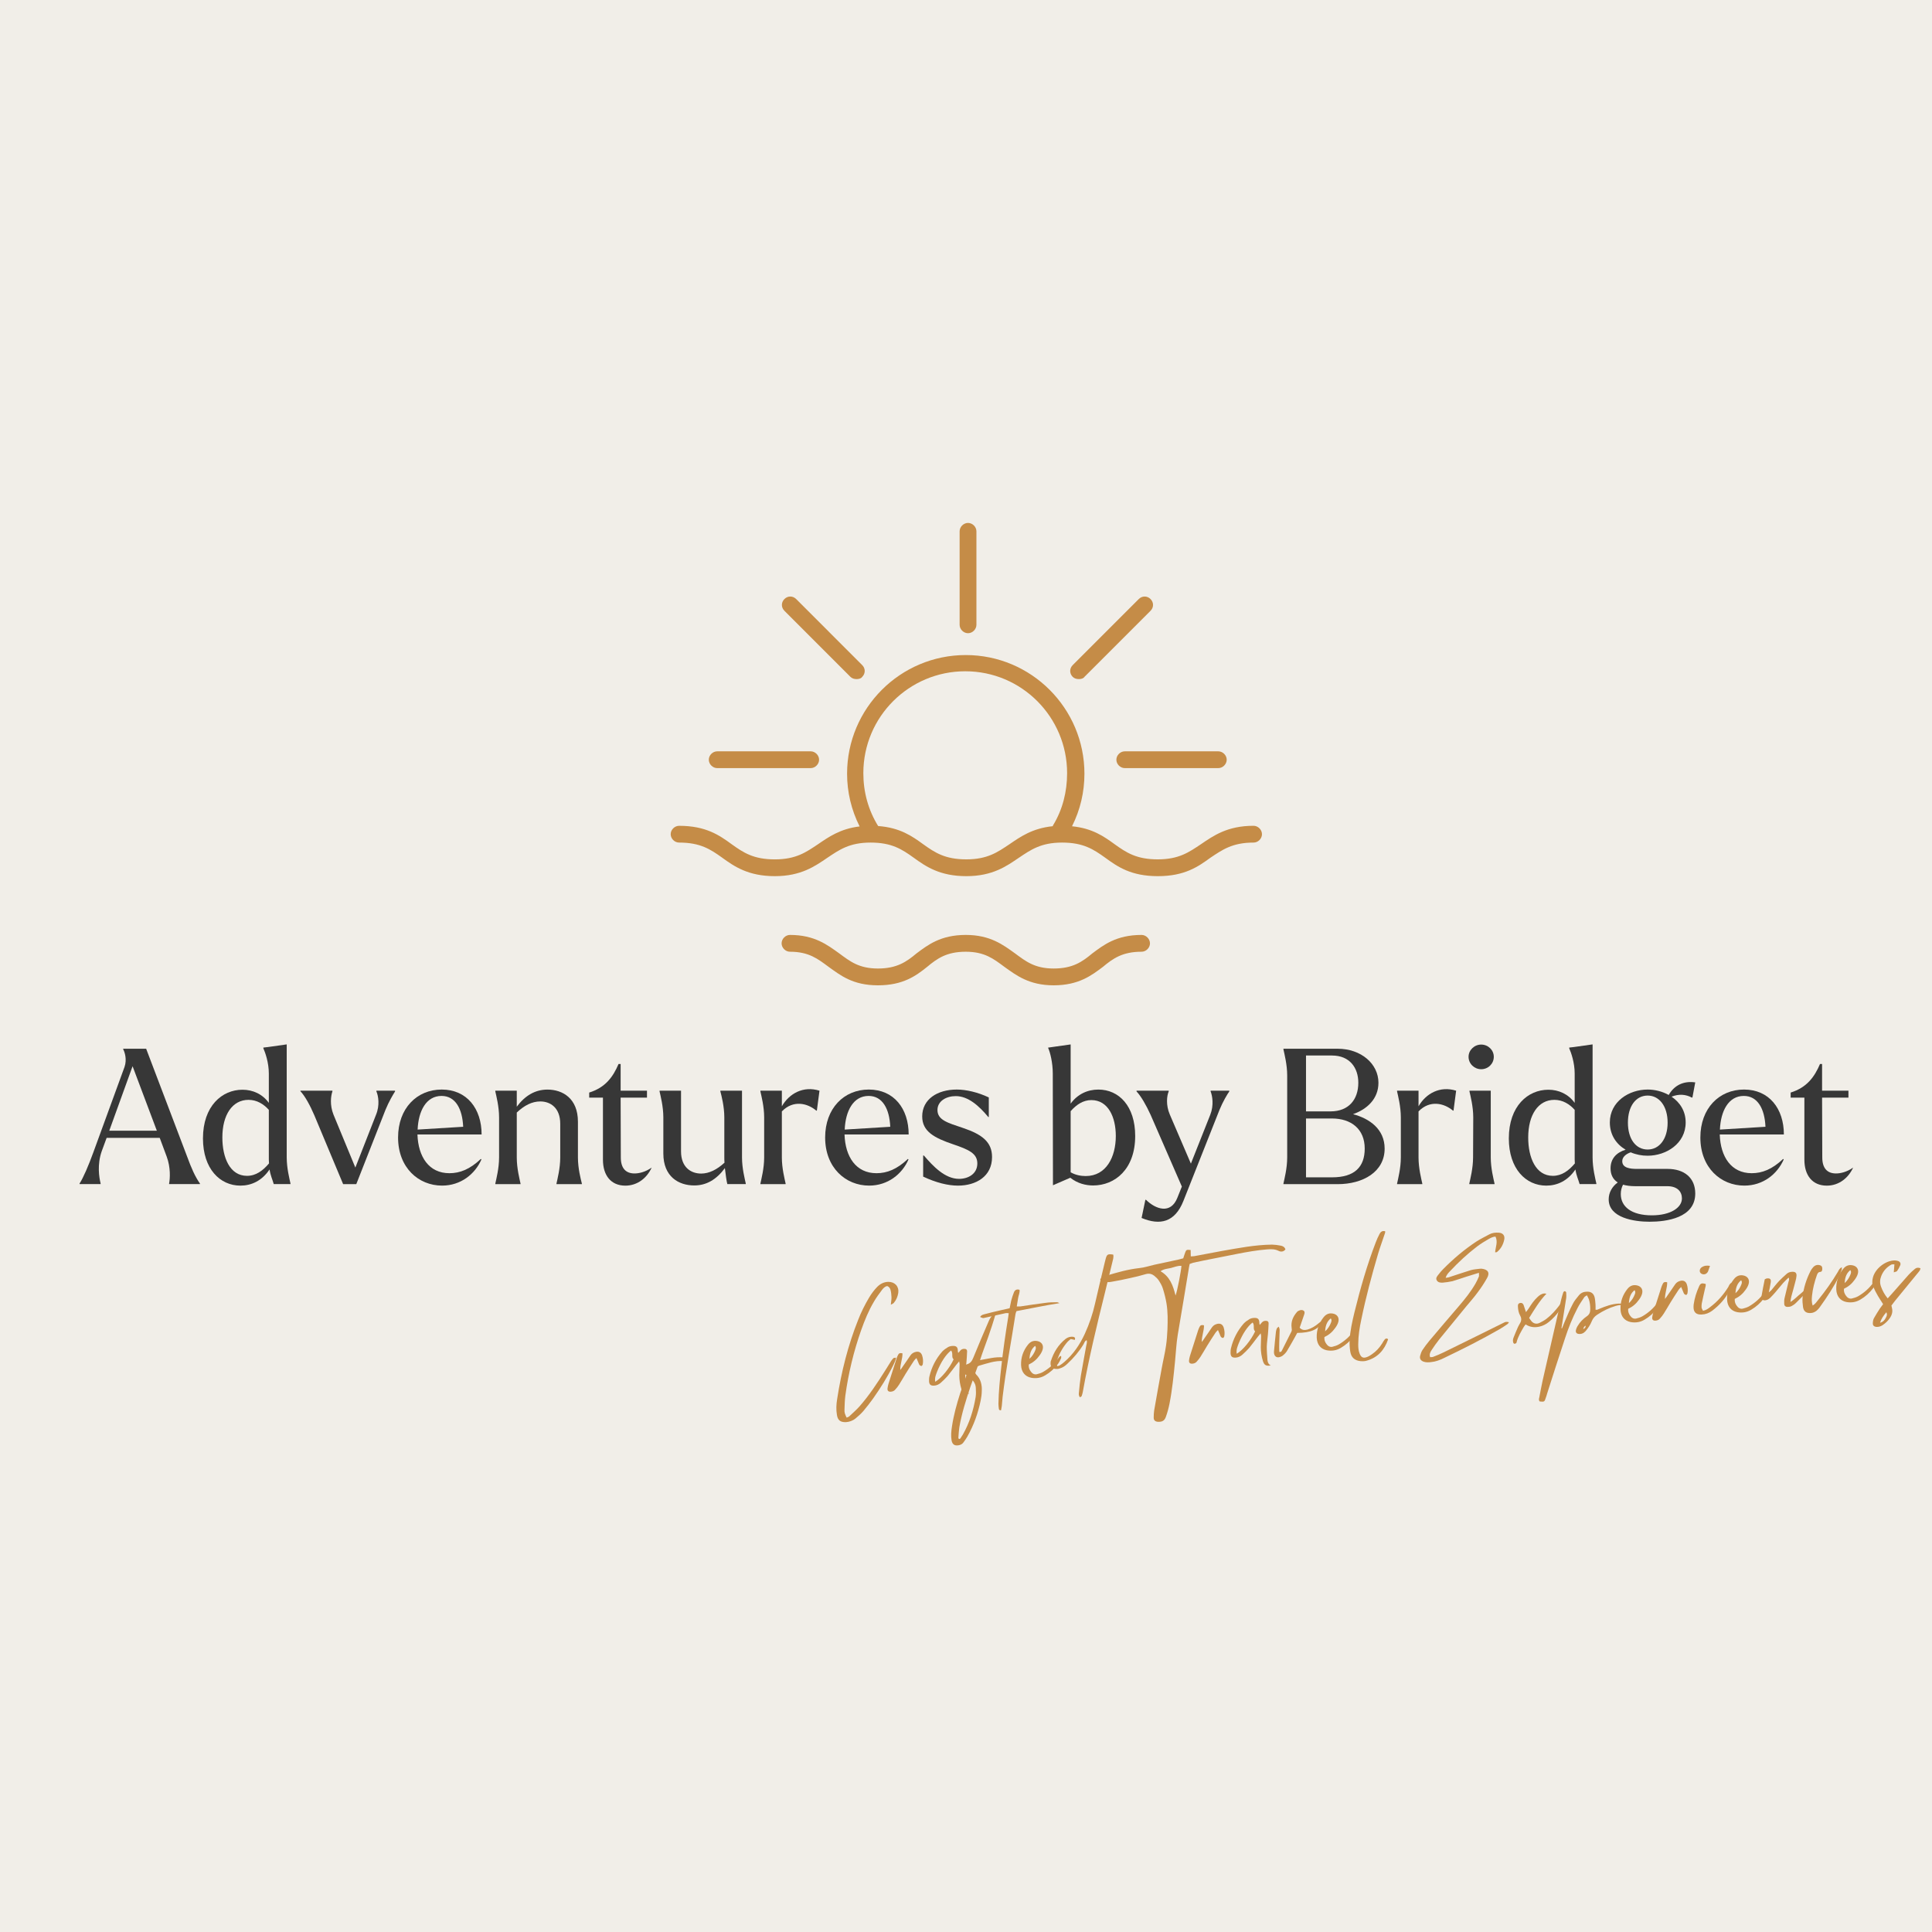 <svg xmlns="http://www.w3.org/2000/svg" xmlns:xlink="http://www.w3.org/1999/xlink" width="500" zoomAndPan="magnify" viewBox="0 0 375 375" height="500" preserveAspectRatio="xMidYMid meet" version="1.0"><defs><g/><clipPath id="55d35fbb36"><path d="M 15.441 203 L 39 203 L 39 230 L 15.441 230 Z M 15.441 203 " clip-rule="nonzero"/></clipPath><clipPath id="d579937422"><path d="M 220 211 L 239 211 L 239 237.195 L 220 237.195 Z M 220 211 " clip-rule="nonzero"/></clipPath><clipPath id="037766af99"><path d="M 312 210 L 330 210 L 330 237.195 L 312 237.195 Z M 312 210 " clip-rule="nonzero"/></clipPath><clipPath id="c5f989151e"><path d="M 347 206 L 359.691 206 L 359.691 231 L 347 231 Z M 347 206 " clip-rule="nonzero"/></clipPath><clipPath id="1203598dd1"><path d="M 186 101.445 L 190 101.445 L 190 123 L 186 123 Z M 186 101.445 " clip-rule="nonzero"/></clipPath></defs><rect x="-37.5" width="450" fill="#ffffff" y="-37.5" height="450" fill-opacity="1"/><rect x="-37.5" width="450" fill="#f1eee8" y="-37.5" height="450" fill-opacity="1"/><g clip-path="url(#55d35fbb36)"><path fill="#373737" d="M 18.105 223.703 L 24.168 207.098 C 24.68 205.637 24.203 204.176 23.91 203.664 L 23.91 203.559 L 28.367 203.559 L 36.328 224.508 C 37.129 226.699 37.859 228.379 38.812 229.727 L 38.812 229.832 L 32.824 229.832 L 32.824 229.727 C 33.008 228.742 33.148 226.621 32.348 224.473 L 31 220.855 L 20.699 220.855 L 19.746 223.445 C 18.832 226.035 19.238 228.559 19.527 229.688 L 19.527 229.832 L 15.441 229.832 L 15.441 229.727 C 16.172 228.598 17.191 226.223 18.105 223.703 Z M 30.445 219.473 L 25.734 206.953 L 21.207 219.473 Z M 30.445 219.473 " fill-opacity="1" fill-rule="nonzero"/></g><path fill="#373737" d="M 52.32 226.988 C 50.824 229.215 48.781 230.129 46.66 230.129 C 42.715 230.129 39.395 226.883 39.395 220.969 C 39.395 214.656 43.117 211.516 47.062 211.516 C 49.07 211.516 50.938 212.352 52.18 214.066 L 52.18 208.375 C 52.18 206.254 51.484 204.289 51.121 203.48 L 51.121 203.332 L 52.035 203.227 L 55.652 202.715 L 55.652 224.648 C 55.652 226.77 56.199 228.848 56.383 229.723 L 56.383 229.828 L 53.133 229.828 C 52.871 228.887 52.504 228.195 52.32 226.988 Z M 47.941 228.23 C 49.66 228.23 51.008 227.246 52.215 225.82 C 52.215 225.602 52.18 225.344 52.18 225.09 L 52.18 215.418 C 51.191 214.324 49.879 213.48 48.234 213.48 C 45.09 213.48 43.16 216.402 43.16 220.781 C 43.16 224.691 44.617 228.23 47.941 228.23 Z M 47.941 228.23 " fill-opacity="1" fill-rule="nonzero"/><path fill="#373737" d="M 58.309 211.805 L 58.309 211.699 L 64.52 211.699 L 64.52 211.848 C 64.227 212.684 63.973 214.477 64.738 216.371 L 68.973 226.625 L 72.988 216.371 C 73.758 214.512 73.43 212.684 73.062 211.848 L 73.062 211.699 L 76.68 211.699 L 76.68 211.848 C 76.352 212.355 75.473 213.816 74.82 215.422 L 69.156 229.84 L 66.602 229.84 L 61.012 216.477 C 60.176 214.508 59.152 212.684 58.309 211.805 Z M 58.309 211.805 " fill-opacity="1" fill-rule="nonzero"/><path fill="#373737" d="M 77.266 220.785 C 77.266 215.125 80.918 211.48 85.738 211.48 C 90.633 211.48 93.48 215.203 93.48 220.203 L 81.027 220.203 C 81.176 224.543 83.254 227.719 87.234 227.719 C 89.277 227.719 91.215 226.953 93.336 224.945 L 93.441 225.055 C 92.203 227.898 89.426 230.125 85.809 230.125 C 81.246 230.129 77.266 226.66 77.266 220.785 Z M 81.062 219.25 L 89.902 218.707 C 89.754 215.238 88.406 212.719 85.703 212.719 C 82.703 212.719 81.207 215.676 81.062 219.25 Z M 81.062 219.25 " fill-opacity="1" fill-rule="nonzero"/><path fill="#373737" d="M 101.035 229.84 L 96.141 229.84 L 96.141 229.73 C 96.324 228.852 96.871 226.773 96.871 224.66 L 96.871 216.887 C 96.871 214.766 96.324 212.688 96.141 211.852 L 96.141 211.703 L 100.305 211.703 L 100.305 214.809 C 101.91 212.652 103.883 211.488 106.258 211.488 C 109.215 211.488 112.176 213.203 112.176 217.727 L 112.176 224.664 C 112.176 226.781 112.723 228.863 112.941 229.734 L 112.941 229.844 L 108.012 229.844 L 108.012 229.734 C 108.195 228.855 108.742 226.777 108.742 224.664 L 108.742 218.133 C 108.742 215.066 106.883 213.789 104.867 213.789 C 103.266 213.789 101.766 214.555 100.305 215.945 L 100.305 224.668 C 100.305 226.789 100.852 228.867 101.035 229.738 Z M 101.035 229.84 " fill-opacity="1" fill-rule="nonzero"/><path fill="#373737" d="M 117.031 225.094 L 117.031 213.051 L 114.363 213.051 L 114.363 212.066 C 117.539 211.078 119 209 120.059 206.52 L 120.465 206.52 L 120.465 211.703 L 125.578 211.703 L 125.578 213.051 L 120.465 213.051 L 120.5 224.66 C 120.5 226.738 121.449 227.766 123.164 227.766 C 124.004 227.766 125.246 227.508 126.488 226.629 C 125.574 228.637 123.75 230.133 121.371 230.133 C 118.566 230.129 117.031 228.121 117.031 225.094 Z M 117.031 225.094 " fill-opacity="1" fill-rule="nonzero"/><path fill="#373737" d="M 128.754 223.891 L 128.754 216.883 C 128.754 214.762 128.207 212.684 128.023 211.848 L 128.023 211.699 L 132.188 211.699 L 132.188 223.484 C 132.188 226.516 134.051 227.789 136.098 227.789 C 137.629 227.789 139.164 227.023 140.625 225.676 C 140.59 225.273 140.59 224.875 140.59 224.582 L 140.59 216.883 C 140.59 214.762 140.043 212.684 139.824 211.848 L 139.824 211.699 L 144.023 211.699 L 144.023 224.656 C 144.023 226.773 144.57 228.852 144.754 229.727 L 144.754 229.832 L 141.176 229.832 C 141.027 229.324 140.848 227.977 140.699 226.734 C 139.02 228.996 137.082 230.094 134.75 230.094 C 131.75 230.094 128.754 228.414 128.754 223.891 Z M 128.754 223.891 " fill-opacity="1" fill-rule="nonzero"/><path fill="#373737" d="M 152.488 229.84 L 147.594 229.84 L 147.594 229.73 C 147.777 228.852 148.324 226.773 148.324 224.66 L 148.324 216.887 C 148.324 214.766 147.777 212.688 147.594 211.852 L 147.594 211.703 L 151.758 211.703 L 151.758 214.73 C 153.184 212.25 155.922 210.719 159.062 211.703 L 158.551 215.574 L 158.441 215.574 C 156.727 214.113 153.953 213.453 151.758 215.723 L 151.758 224.664 C 151.758 226.781 152.305 228.863 152.488 229.734 Z M 152.488 229.84 " fill-opacity="1" fill-rule="nonzero"/><path fill="#373737" d="M 160.16 220.785 C 160.16 215.125 163.812 211.48 168.633 211.48 C 173.527 211.48 176.371 215.203 176.371 220.203 L 163.922 220.203 C 164.066 224.543 166.148 227.719 170.129 227.719 C 172.172 227.719 174.109 226.953 176.23 224.945 L 176.336 225.055 C 175.094 227.898 172.32 230.125 168.703 230.125 C 164.141 230.129 160.16 226.66 160.16 220.785 Z M 163.957 219.25 L 172.797 218.707 C 172.648 215.238 171.297 212.719 168.594 212.719 C 165.602 212.719 164.105 215.676 163.957 219.25 Z M 163.957 219.25 " fill-opacity="1" fill-rule="nonzero"/><path fill="#373737" d="M 179.184 228.379 L 179.184 224.293 L 179.332 224.293 C 181.117 226.371 183.418 228.816 186.156 228.816 C 187.91 228.816 189.699 227.867 189.699 225.824 C 189.699 223.852 187.98 223.121 184.988 222.102 C 181.336 220.859 179 219.617 179 216.699 C 179 213.379 181.922 211.48 185.719 211.48 C 187.543 211.48 189.848 212.023 191.926 213.012 L 191.926 216.805 L 191.82 216.805 C 189.996 214.613 187.91 212.754 185.504 212.754 C 183.68 212.754 181.961 213.707 181.961 215.457 C 181.961 217.391 183.934 217.938 186.891 218.926 C 190.688 220.203 192.555 221.699 192.555 224.582 C 192.555 228.344 189.449 230.129 185.941 230.129 C 184.043 230.129 181.742 229.582 179.184 228.379 Z M 179.184 228.379 " fill-opacity="1" fill-rule="nonzero"/><path fill="#373737" d="M 207.742 228.598 L 204.379 230.059 L 204.344 208.379 C 204.344 206.258 203.832 204.254 203.465 203.449 L 203.43 203.344 L 204.195 203.234 L 207.812 202.723 L 207.812 214.219 C 209.125 212.398 211.062 211.484 213.184 211.484 C 217.199 211.484 220.34 214.695 220.34 220.496 C 220.34 226.922 216.434 230.098 212.16 230.098 C 210.77 230.094 209.164 229.727 207.742 228.598 Z M 207.812 215.676 L 207.812 227.539 C 208.762 228.086 209.82 228.27 210.734 228.27 C 214.715 228.27 216.578 224.582 216.578 220.496 C 216.578 216.809 215.082 213.527 211.832 213.527 C 210.258 213.523 208.945 214.398 207.812 215.676 Z M 207.812 215.676 " fill-opacity="1" fill-rule="nonzero"/><g clip-path="url(#d579937422)"><path fill="#373737" d="M 222.312 232.902 L 222.422 232.867 C 224.355 234.766 227.238 235.711 228.52 232.504 L 229.398 230.312 L 223.34 216.406 C 222.461 214.473 221.438 212.719 220.602 211.848 L 220.602 211.699 L 226.844 211.699 L 226.844 211.848 C 226.48 212.684 226.262 214.477 227.062 216.336 L 231.152 225.859 L 234.914 216.371 C 235.645 214.512 235.316 212.684 234.984 211.848 L 234.984 211.699 L 238.602 211.699 L 238.602 211.848 C 238.238 212.355 237.359 213.816 236.703 215.422 L 229.691 233.121 C 228.047 237.25 225.164 237.902 221.582 236.406 Z M 222.312 232.902 " fill-opacity="1" fill-rule="nonzero"/></g><path fill="#373737" d="M 249.113 203.559 L 259.629 203.559 C 264.23 203.559 267.555 206.516 267.555 210.164 C 267.555 213.305 265.324 215.312 262.621 216.262 C 265.801 217.102 268.758 219.148 268.758 222.945 C 268.758 227.434 264.594 229.844 259.629 229.844 L 249.113 229.844 L 249.113 229.734 C 249.297 228.855 249.844 226.777 249.844 224.664 L 249.844 208.75 C 249.844 206.633 249.297 204.551 249.113 203.68 Z M 263.648 210.164 C 263.648 207.281 262.004 204.875 258.535 204.875 L 253.496 204.875 L 253.496 215.719 L 258.281 215.719 C 261.785 215.711 263.648 213.414 263.648 210.164 Z M 264.891 222.938 C 264.891 219.145 262.262 217.098 258.535 217.098 L 253.496 217.098 L 253.496 228.52 L 258.535 228.52 C 262.953 228.527 264.891 226.477 264.891 222.938 Z M 264.891 222.938 " fill-opacity="1" fill-rule="nonzero"/><path fill="#373737" d="M 276.066 229.84 L 271.172 229.84 L 271.172 229.73 C 271.355 228.852 271.902 226.773 271.902 224.66 L 271.902 216.887 C 271.902 214.766 271.355 212.688 271.172 211.852 L 271.172 211.703 L 275.336 211.703 L 275.336 214.73 C 276.762 212.25 279.5 210.719 282.637 211.703 L 282.125 215.574 L 282.02 215.574 C 280.301 214.113 277.527 213.453 275.336 215.723 L 275.336 224.664 C 275.336 226.781 275.883 228.863 276.066 229.734 Z M 276.066 229.84 " fill-opacity="1" fill-rule="nonzero"/><path fill="#373737" d="M 285.047 205.125 C 285.047 203.812 286.184 202.75 287.496 202.75 C 288.844 202.75 289.945 203.809 289.945 205.125 C 289.945 206.473 288.852 207.535 287.496 207.535 C 286.18 207.535 285.047 206.48 285.047 205.125 Z M 290.086 229.84 L 285.191 229.84 L 285.191 229.73 C 285.375 228.852 285.922 226.773 285.922 224.66 L 285.957 216.887 C 285.957 214.766 285.41 212.688 285.227 211.852 L 285.227 211.703 L 289.355 211.703 L 289.355 224.66 C 289.355 226.777 289.902 228.855 290.086 229.73 Z M 290.086 229.84 " fill-opacity="1" fill-rule="nonzero"/><path fill="#373737" d="M 305.789 226.988 C 304.293 229.215 302.246 230.129 300.129 230.129 C 296.184 230.129 292.863 226.883 292.863 220.969 C 292.863 214.656 296.586 211.516 300.531 211.516 C 302.539 211.516 304.402 212.352 305.645 214.066 L 305.645 208.375 C 305.645 206.254 304.949 204.289 304.586 203.48 L 304.586 203.332 L 305.5 203.227 L 309.121 202.715 L 309.121 224.648 C 309.121 226.77 309.664 228.848 309.852 229.723 L 309.852 229.828 L 306.602 229.828 C 306.336 228.887 305.973 228.195 305.789 226.988 Z M 301.41 228.23 C 303.125 228.23 304.477 227.246 305.68 225.82 C 305.68 225.602 305.645 225.344 305.645 225.09 L 305.645 215.418 C 304.66 214.324 303.348 213.48 301.699 213.48 C 298.559 213.48 296.625 216.402 296.625 220.781 C 296.621 224.691 298.082 228.23 301.41 228.23 Z M 301.41 228.23 " fill-opacity="1" fill-rule="nonzero"/><g clip-path="url(#037766af99)"><path fill="#373737" d="M 316.523 223.668 C 315.609 223.961 314.879 224.582 314.879 225.387 C 314.879 226.699 316.375 226.883 317.727 226.883 L 323.68 226.883 C 326.891 226.883 329.047 228.598 329.047 231.66 C 329.047 236.406 323.465 237.137 320.172 237.137 C 317.215 237.137 312.246 236.406 312.246 232.797 C 312.246 231.484 312.906 230.312 314 229.512 C 312.98 228.852 312.609 227.867 312.609 226.773 C 312.609 224.84 313.816 223.672 315.535 223.16 C 313.746 222.102 312.469 220.312 312.469 217.867 C 312.469 213.816 316.191 211.48 319.809 211.48 C 321.199 211.48 322.656 211.84 323.898 212.535 C 324.957 210.676 326.742 209.762 329.047 210.09 L 328.5 213.012 L 328.395 213.047 C 327.258 212.426 325.91 212.281 324.449 212.863 C 326.055 213.957 327.188 215.637 327.188 217.863 C 327.188 221.988 323.391 224.324 319.809 224.324 C 318.68 224.328 317.547 224.109 316.523 223.668 Z M 320.617 235.895 C 324.27 235.895 326.461 234.398 326.461 232.613 C 326.461 231.336 325.625 230.238 323.617 230.238 L 317.406 230.238 C 316.457 230.238 315.656 230.129 315.031 229.945 C 314.738 230.492 314.594 231.117 314.594 231.77 C 314.594 234.219 316.672 235.895 320.617 235.895 Z M 323.684 217.902 C 323.684 214.727 322.078 212.648 319.809 212.648 C 317.512 212.648 315.977 214.727 315.977 217.902 C 315.977 221.078 317.512 223.121 319.809 223.121 C 322.078 223.121 323.684 221.078 323.684 217.902 Z M 323.684 217.902 " fill-opacity="1" fill-rule="nonzero"/></g><path fill="#373737" d="M 330.039 220.785 C 330.039 215.125 333.691 211.48 338.512 211.48 C 343.406 211.48 346.25 215.203 346.25 220.203 L 333.801 220.203 C 333.949 224.543 336.027 227.719 340.008 227.719 C 342.051 227.719 343.988 226.953 346.109 224.945 L 346.215 225.055 C 344.973 227.898 342.199 230.125 338.582 230.125 C 334.02 230.129 330.039 226.66 330.039 220.785 Z M 333.836 219.25 L 342.676 218.707 C 342.527 215.238 341.176 212.719 338.473 212.719 C 335.48 212.719 333.98 215.676 333.836 219.25 Z M 333.836 219.25 " fill-opacity="1" fill-rule="nonzero"/><g clip-path="url(#c5f989151e)"><path fill="#373737" d="M 350.23 225.094 L 350.23 213.051 L 347.566 213.051 L 347.566 212.066 C 350.742 211.078 352.203 209 353.262 206.52 L 353.664 206.52 L 353.664 211.703 L 358.781 211.703 L 358.781 213.051 L 353.664 213.051 L 353.703 224.66 C 353.703 226.738 354.652 227.766 356.367 227.766 C 357.207 227.766 358.449 227.508 359.691 226.629 C 358.777 228.637 356.949 230.133 354.574 230.133 C 351.766 230.129 350.23 228.121 350.23 225.094 Z M 350.23 225.094 " fill-opacity="1" fill-rule="nonzero"/></g><path fill="#c58c47" d="M 243.309 160.285 C 238.203 160.285 235.488 162.242 233.094 163.867 C 230.812 165.387 228.855 166.801 224.723 166.801 C 220.598 166.801 218.637 165.5 216.355 163.867 C 214.281 162.359 212.039 160.773 208.078 160.379 C 209.68 157.195 210.488 153.73 210.488 150.18 C 210.488 137.469 200.164 127.145 187.453 127.145 C 174.742 127.145 164.418 137.465 164.418 150.18 C 164.418 153.734 165.246 157.215 166.852 160.41 C 163.074 160.859 160.801 162.484 158.766 163.871 C 156.484 165.391 154.531 166.805 150.398 166.805 C 146.27 166.805 144.309 165.504 142.027 163.871 C 139.641 162.133 137.031 160.289 131.812 160.289 C 130.941 160.289 130.18 161.051 130.18 161.914 C 130.18 162.785 130.941 163.543 131.812 163.543 C 135.941 163.543 137.898 164.848 140.18 166.48 C 142.57 168.219 145.285 170.062 150.398 170.062 C 155.504 170.062 158.219 168.105 160.613 166.48 C 162.895 164.961 164.848 163.543 168.98 163.543 C 173.109 163.543 175.066 164.848 177.348 166.48 C 179.738 168.219 182.453 170.062 187.566 170.062 C 192.676 170.062 195.387 168.105 197.781 166.48 C 200.062 164.961 202.016 163.543 206.148 163.543 C 210.277 163.543 212.234 164.848 214.52 166.48 C 216.906 168.219 219.516 170.062 224.734 170.062 C 229.949 170.062 232.555 168.219 234.949 166.48 C 237.23 164.961 239.184 163.543 243.316 163.543 C 244.188 163.543 244.949 162.785 244.949 161.914 C 244.941 161.039 244.18 160.285 243.309 160.285 Z M 195.934 163.867 C 193.652 165.387 191.699 166.801 187.566 166.801 C 183.438 166.801 181.477 165.5 179.195 163.867 C 177.039 162.301 174.703 160.645 170.445 160.332 C 168.527 157.223 167.574 153.738 167.574 150.07 C 167.574 139.094 176.484 130.293 187.352 130.293 C 198.324 130.293 207.125 139.203 207.125 150.07 C 207.125 153.652 206.258 157.133 204.41 160.172 C 204.379 160.238 204.352 160.301 204.324 160.367 C 200.359 160.773 198.023 162.441 195.934 163.867 Z M 195.934 163.867 " fill-opacity="1" fill-rule="nonzero"/><path fill="#c58c47" d="M 221.578 181.469 C 216.688 181.469 214.191 183.43 212.016 185.055 C 210.062 186.684 208.215 187.988 204.516 187.988 C 200.824 187.988 199.086 186.578 197.02 185.055 C 194.738 183.422 192.234 181.469 187.457 181.469 C 182.566 181.469 180.07 183.43 177.895 185.055 C 175.941 186.684 174.094 187.988 170.398 187.988 C 166.703 187.988 164.965 186.578 162.898 185.055 C 160.617 183.422 158.117 181.469 153.336 181.469 C 152.469 181.469 151.707 182.23 151.707 183.102 C 151.707 183.969 152.469 184.73 153.336 184.73 C 157.031 184.73 158.77 186.145 160.836 187.668 C 163.117 189.297 165.508 191.25 170.398 191.25 C 175.289 191.25 177.785 189.406 179.957 187.668 C 181.914 186.035 183.758 184.73 187.457 184.73 C 191.152 184.73 192.891 186.145 194.957 187.668 C 197.238 189.297 199.738 191.25 204.516 191.25 C 209.406 191.25 211.906 189.293 214.078 187.668 C 216.031 186.035 217.879 184.73 221.578 184.73 C 222.445 184.73 223.211 183.969 223.211 183.102 C 223.203 182.23 222.445 181.469 221.578 181.469 Z M 221.578 181.469 " fill-opacity="1" fill-rule="nonzero"/><path fill="#c58c47" d="M 216.688 147.461 C 216.688 148.328 217.449 149.09 218.32 149.09 L 236.469 149.09 C 237.336 149.09 238.102 148.328 238.102 147.461 C 238.102 146.59 237.336 145.832 236.469 145.832 L 218.32 145.832 C 217.449 145.832 216.688 146.59 216.688 147.461 Z M 216.688 147.461 " fill-opacity="1" fill-rule="nonzero"/><path fill="#c58c47" d="M 139.207 149.09 L 157.352 149.09 C 158.223 149.09 158.984 148.328 158.984 147.461 C 158.984 146.59 158.223 145.832 157.352 145.832 L 139.207 145.832 C 138.34 145.832 137.578 146.59 137.578 147.461 C 137.578 148.328 138.34 149.09 139.207 149.09 Z M 139.207 149.09 " fill-opacity="1" fill-rule="nonzero"/><g clip-path="url(#1203598dd1)"><path fill="#c58c47" d="M 187.891 122.906 C 188.762 122.906 189.523 122.145 189.523 121.273 L 189.523 103.129 C 189.523 102.262 188.762 101.5 187.891 101.5 C 187.023 101.5 186.262 102.262 186.262 103.129 L 186.262 121.273 C 186.262 122.145 187.023 122.906 187.891 122.906 Z M 187.891 122.906 " fill-opacity="1" fill-rule="nonzero"/></g><path fill="#c58c47" d="M 209.406 131.812 C 209.844 131.812 210.277 131.703 210.492 131.379 L 223.316 118.555 C 223.965 117.906 223.965 116.926 223.316 116.273 C 222.668 115.625 221.684 115.625 221.035 116.273 L 208.211 129.098 C 207.562 129.746 207.562 130.727 208.211 131.379 C 208.539 131.703 208.973 131.812 209.406 131.812 Z M 209.406 131.812 " fill-opacity="1" fill-rule="nonzero"/><path fill="#c58c47" d="M 165.07 131.379 C 165.398 131.703 165.836 131.812 166.27 131.812 C 166.703 131.812 167.137 131.703 167.355 131.379 C 168.004 130.727 168.004 129.746 167.355 129.098 L 154.535 116.273 C 153.883 115.625 152.902 115.625 152.254 116.273 C 151.602 116.926 151.602 117.906 152.254 118.555 Z M 165.07 131.379 " fill-opacity="1" fill-rule="nonzero"/><g fill="#c58c47" fill-opacity="1"><g transform="translate(161.357, 270.96)"><g><path d="M 12.156 -18.102 C 12.613 -18.652 12.883 -19.297 12.996 -20.012 C 13.168 -21.242 12.352 -22.16 11.074 -22.152 C 10.238 -22.141 9.52 -21.785 8.934 -21.203 C 8.289 -20.547 7.762 -19.812 7.301 -19.043 C 6.5 -17.688 5.793 -16.277 5.223 -14.809 C 3.234 -9.836 1.949 -4.684 1.137 0.578 C 0.965 1.609 0.91 2.652 1.094 3.695 C 1.254 4.719 1.777 5.109 2.832 5.078 C 3.516 5.035 4.152 4.801 4.688 4.375 C 5.223 3.93 5.75 3.461 6.211 2.934 C 6.887 2.141 7.516 1.309 8.121 0.48 C 9.566 -1.574 10.91 -3.707 12.027 -5.973 C 12.227 -6.41 12.473 -6.855 12.574 -7.438 C 12.355 -7.395 12.156 -7.422 12.055 -7.344 C 11.891 -7.195 11.754 -6.984 11.617 -6.797 C 11.234 -6.188 10.852 -5.555 10.445 -4.922 C 8.926 -2.508 7.359 -0.133 5.484 2.008 C 4.863 2.703 4.148 3.324 3.48 3.957 C 3.336 4.082 3.141 4.121 2.973 4.203 C 2.617 3.441 2.531 3.254 2.559 2.609 C 2.586 1.703 2.613 0.793 2.727 -0.098 C 3.32 -4.414 4.34 -8.637 5.789 -12.766 C 6.473 -14.684 7.242 -16.586 8.293 -18.34 C 8.75 -19.133 9.281 -19.844 9.828 -20.578 C 10.086 -20.914 10.387 -21.25 10.84 -21.336 C 11.25 -21.195 11.438 -20.859 11.512 -20.516 C 11.617 -20.105 11.656 -19.668 11.676 -19.227 C 11.695 -18.809 11.625 -18.363 11.551 -17.715 C 11.867 -17.898 12.059 -17.961 12.156 -18.102 Z M 12.156 -18.102 "/></g></g></g><g fill="#c58c47" fill-opacity="1"><g transform="translate(173.144, 269.864)"><g><path d="M 5.836 -6.789 C 5.629 -7.344 5.254 -7.574 4.668 -7.477 C 4.215 -7.387 3.859 -7.18 3.582 -6.801 C 3.098 -6.094 2.613 -5.363 2.105 -4.652 C 1.992 -4.469 1.855 -4.277 1.598 -3.945 C 1.574 -5.156 2.059 -6.105 2.023 -7.184 C 1.574 -7.297 1.316 -7.207 1.172 -6.883 C 1.059 -6.676 0.969 -6.445 0.898 -6.242 C 0.367 -4.582 -0.16 -2.922 -0.691 -1.262 C -0.777 -0.988 -0.836 -0.695 -0.875 -0.402 C -0.941 0.066 -0.699 0.309 -0.219 0.262 C 0.109 0.234 0.43 0.113 0.645 -0.172 C 0.906 -0.461 1.164 -0.77 1.375 -1.121 C 1.82 -1.801 2.195 -2.5 2.617 -3.18 C 3.137 -4.023 3.676 -4.867 4.238 -5.715 C 4.352 -5.898 4.516 -6.047 4.738 -6.266 C 4.875 -5.949 4.988 -5.715 5.074 -5.48 C 5.16 -5.293 5.199 -5.098 5.324 -4.93 C 5.398 -4.828 5.586 -4.734 5.719 -4.727 C 5.785 -4.73 5.922 -4.898 5.957 -5.012 C 6.078 -5.621 6.023 -6.211 5.836 -6.789 Z M 5.836 -6.789 "/></g></g></g><g fill="#c58c47" fill-opacity="1"><g transform="translate(180.799, 269.153)"><g><path d="M 6.781 -4.715 C 6.844 -5.426 6.891 -6.113 6.914 -6.824 C 6.922 -7.199 6.711 -7.355 6.336 -7.344 C 6.051 -7.34 5.816 -7.25 5.613 -7.031 C 5.496 -6.891 5.355 -6.742 5.195 -6.551 C 5.16 -6.703 5.109 -6.789 5.121 -6.875 C 5.117 -7.648 4.867 -7.934 4.145 -7.91 C 3.812 -7.902 3.465 -7.828 3.195 -7.668 C 2.797 -7.434 2.402 -7.152 2.082 -6.816 C 0.863 -5.422 0.043 -3.824 -0.387 -2.039 C -0.469 -1.723 -0.48 -1.367 -0.473 -1.039 C -0.434 -0.402 -0.148 -0.164 0.512 -0.203 C 0.996 -0.227 1.438 -0.441 1.785 -0.738 C 2.254 -1.16 2.723 -1.598 3.141 -2.078 C 3.715 -2.773 4.242 -3.508 4.793 -4.219 C 4.953 -4.434 5.133 -4.625 5.371 -4.914 C 5.418 -4.652 5.449 -4.547 5.461 -4.414 C 5.441 -3.684 5.422 -2.953 5.398 -2.223 C 5.398 -1.297 5.547 -0.406 5.805 0.453 C 6.078 1.289 6.402 1.457 7.34 1.328 C 6.902 1.102 6.734 0.719 6.691 0.281 C 6.633 -0.594 6.555 -1.449 6.559 -2.332 C 6.574 -3.129 6.723 -3.914 6.781 -4.715 Z M 0.727 -0.949 C 0.586 -1.754 0.883 -2.355 1.113 -2.973 C 1.867 -4.832 2.836 -6.289 3.805 -7.02 C 4.273 -6.488 3.793 -5.738 4.297 -5.301 C 3.527 -3.617 1.941 -1.66 0.727 -0.949 Z M 0.727 -0.949 "/></g></g></g><g fill="#c58c47" fill-opacity="1"><g transform="translate(189.175, 268.374)"><g><path d="M 5.57 -4.91 C 4.793 -4.969 4.023 -4.922 3.262 -4.785 C 2.59 -4.656 1.898 -4.523 1.051 -4.379 C 1.562 -5.973 2.117 -7.391 2.621 -8.828 C 3.129 -10.289 3.629 -11.77 4.094 -13.426 C 3.797 -13.309 3.578 -13.289 3.477 -13.168 C 3.203 -12.789 2.93 -12.41 2.75 -11.977 C 1.73 -9.629 0.719 -7.238 -0.254 -4.855 C -0.504 -4.234 -0.793 -3.766 -1.48 -3.57 C -1.844 -3.449 -2.195 -3.195 -2.504 -2.945 C -2.852 -2.672 -2.816 -2.297 -2.461 -2.023 C -2.199 -1.805 -1.898 -1.656 -1.594 -1.465 C -1.699 -1.188 -1.766 -0.941 -1.852 -0.688 C -2.164 0.246 -2.5 1.137 -2.809 2.07 C -3.477 4.164 -4.07 6.293 -4.398 8.488 C -4.535 9.383 -4.629 10.273 -4.477 11.188 C -4.336 12.012 -3.844 12.32 -3.023 12.133 C -2.652 12.055 -2.34 11.871 -2.129 11.543 C -1.875 11.188 -1.621 10.832 -1.41 10.461 C -0.16 8.246 0.68 5.895 1.18 3.422 C 1.301 2.836 1.379 2.234 1.387 1.637 C 1.453 0.418 1.191 -0.707 0.293 -1.594 C 0.223 -1.652 0.191 -1.762 0.133 -1.887 C 0.273 -2.297 0.43 -2.734 0.59 -3.145 C 0.715 -3.223 0.801 -3.273 0.906 -3.309 C 2.434 -3.734 3.945 -4.316 5.594 -4.184 C 5.859 -4.164 6.121 -4.211 6.242 -4.555 C 6.086 -4.805 5.84 -4.867 5.57 -4.91 Z M 0.227 0.996 C 0.258 1.586 0.293 2.203 0.195 2.809 C -0.23 5.363 -0.996 7.797 -2.285 10.078 C -2.438 10.336 -2.613 10.574 -2.77 10.828 C -2.809 10.879 -2.871 10.906 -2.957 10.934 C -3.18 10.91 -3.156 10.688 -3.145 10.555 C -3.094 9.934 -3.066 9.289 -2.969 8.664 C -2.512 5.992 -1.691 3.402 -0.828 0.828 C -0.707 0.465 -0.566 0.098 -0.371 -0.449 C 0.074 0.082 0.203 0.531 0.227 0.996 Z M 0.227 0.996 "/></g></g></g><g fill="#c58c47" fill-opacity="1"><g transform="translate(194.949, 267.838)"><g><path d="M 10.188 -15.074 C 9.438 -15.07 8.707 -15.066 7.969 -14.953 C 6.352 -14.762 4.723 -14.5 3.109 -14.262 C 2.891 -14.238 2.668 -14.262 2.406 -14.262 C 2.504 -14.867 2.586 -15.402 2.672 -15.918 C 2.754 -16.434 3.02 -16.922 2.945 -17.488 C 2.398 -17.66 2.043 -17.449 1.863 -17.016 C 1.645 -16.484 1.477 -15.941 1.328 -15.398 C 1.219 -14.922 1.133 -14.43 1.023 -13.914 C 0.398 -13.766 -0.188 -13.645 -0.77 -13.504 C -1.762 -13.277 -2.734 -13.055 -3.703 -12.789 C -4.07 -12.688 -4.484 -12.629 -4.711 -12.211 C -4.16 -11.973 -4.16 -11.973 -3.855 -12.047 C -2.473 -12.352 -1.109 -12.656 0.254 -12.957 C 0.426 -12.996 0.629 -12.949 0.848 -12.945 C 0.812 -12.613 0.773 -12.344 0.73 -12.098 C 0.211 -8.891 -0.262 -5.672 -0.605 -2.461 C -0.871 -0.098 -1.113 2.266 -1.156 4.652 C -1.148 4.984 -1.117 5.312 -1.066 5.641 C -1.027 5.789 -0.926 5.957 -0.645 5.887 C -0.605 5.617 -0.539 5.348 -0.5 5.059 C -0.445 4.457 -0.391 3.855 -0.336 3.254 C 0.309 -2.125 1.34 -7.453 2.164 -12.805 C 2.191 -13.004 2.285 -13.168 2.355 -13.352 C 5.156 -13.875 7.883 -14.461 10.688 -14.898 C 10.527 -14.973 10.34 -15.086 10.188 -15.074 Z M 10.188 -15.074 "/></g></g></g><g fill="#c58c47" fill-opacity="1"><g transform="translate(198.557, 267.503)"><g><path d="M 7.238 -4.293 C 7.098 -4.148 6.934 -4.02 6.816 -3.832 C 6.016 -2.723 5.016 -1.855 3.883 -1.199 C 3.508 -0.988 3.078 -0.859 2.645 -0.754 C 2.188 -0.668 1.793 -0.895 1.512 -1.309 C 1.258 -1.66 1.066 -2.062 1.121 -2.645 C 1.988 -3.055 2.664 -3.625 3.211 -4.402 C 3.465 -4.738 3.695 -5.133 3.812 -5.543 C 4.027 -6.289 3.73 -6.879 3.066 -7.129 C 2.246 -7.402 1.516 -7.203 0.965 -6.492 C 0.074 -5.371 -0.422 -4.043 -0.367 -2.527 C -0.309 -1.184 0.41 -0.324 1.582 -0.082 C 2.547 0.094 3.461 -0.035 4.32 -0.555 C 5.262 -1.105 6.098 -1.848 6.805 -2.773 C 7.02 -3.082 7.207 -3.43 7.371 -3.797 C 7.449 -3.914 7.41 -4.109 7.418 -4.266 C 7.305 -4.297 7.258 -4.316 7.238 -4.293 Z M 2.352 -6.266 C 2.574 -6.023 2.512 -5.73 2.406 -5.453 C 2.156 -4.812 1.812 -4.25 1.262 -3.758 C 1.328 -4.957 1.656 -5.695 2.352 -6.266 Z M 2.352 -6.266 "/></g></g></g><g fill="#c58c47" fill-opacity="1"><g transform="translate(205.227, 266.883)"><g><path d="M 10.852 -23.367 C 9.82 -23.516 9.652 -23.434 9.414 -22.66 C 9.332 -22.363 9.25 -22.07 9.188 -21.777 C 8.574 -19.137 7.91 -16.516 7.32 -13.855 C 6.867 -11.828 6.191 -9.867 5.328 -7.977 C 4.355 -5.879 3.094 -4.016 1.336 -2.508 C 1.047 -2.262 0.762 -2.035 0.445 -1.852 C 0.32 -1.773 0.168 -1.758 -0.004 -1.723 C -0.223 -2.164 -0.152 -2.57 -0.031 -2.934 C 0.441 -4.258 1.105 -5.445 2.023 -6.48 C 2.207 -6.672 2.434 -6.824 2.598 -6.973 C 2.91 -6.914 3.156 -6.871 3.387 -6.805 C 3.527 -7.172 3.402 -7.336 3.133 -7.398 C 2.57 -7.5 2.055 -7.344 1.621 -7.016 C 0.203 -5.891 -0.699 -4.414 -1.246 -2.73 C -1.285 -2.684 -1.281 -2.617 -1.297 -2.551 C -1.418 -1.48 -0.965 -1.125 0.023 -1.172 C 0.18 -1.164 0.348 -1.246 0.5 -1.281 C 1.078 -1.445 1.535 -1.777 1.941 -2.168 C 3.16 -3.297 4.215 -4.539 5.074 -5.945 C 5.227 -6.223 5.305 -6.586 5.684 -6.754 C 5.832 -6.367 5.668 -6 5.609 -5.664 C 5.262 -3.711 4.891 -1.777 4.562 0.172 C 4.395 1.227 4.297 2.293 4.195 3.363 C 4.16 3.676 4.102 4.012 4.418 4.336 C 4.543 4.234 4.672 4.18 4.727 4.086 C 4.816 3.836 4.879 3.586 4.941 3.316 C 6.105 -3.172 7.652 -9.582 9.242 -15.977 C 9.723 -17.922 10.203 -19.887 10.664 -21.828 C 10.77 -22.324 10.973 -22.781 10.852 -23.367 Z M 10.852 -23.367 "/></g></g></g><g fill="#c58c47" fill-opacity="1"><g transform="translate(213.429, 266.12)"><g/></g></g><g fill="#c58c47" fill-opacity="1"><g transform="translate(220.296, 265.482)"><g><path d="M -5.914 -16.621 C -5.473 -16.617 -5.031 -16.594 -4.598 -16.68 C -3.422 -16.875 -2.23 -17.117 -1.062 -17.383 C 0.02 -17.613 1.098 -17.871 2.148 -18.188 C 2.773 -18.355 3.297 -18.207 3.75 -17.852 C 4.082 -17.574 4.422 -17.273 4.652 -16.898 C 4.965 -16.398 5.277 -15.875 5.441 -15.293 C 5.727 -14.371 5.969 -13.422 6.125 -12.465 C 6.391 -10.812 6.367 -9.133 6.305 -7.449 C 6.25 -6.387 6.191 -5.32 6.027 -4.27 C 5.812 -2.77 5.441 -1.301 5.18 0.18 C 4.68 2.875 4.203 5.57 3.727 8.285 C 3.66 8.754 3.637 9.219 3.637 9.684 C 3.641 10.211 3.93 10.449 4.461 10.488 C 5.281 10.523 5.746 10.281 6.004 9.508 C 6.305 8.684 6.531 7.824 6.699 6.992 C 7.238 4.25 7.512 1.488 7.781 -1.273 C 7.957 -2.969 8.02 -4.676 8.301 -6.379 C 9.066 -10.754 9.758 -15.164 10.5 -19.559 C 10.527 -19.738 10.574 -19.941 10.621 -20.145 C 10.855 -20.234 11.066 -20.32 11.281 -20.383 C 11.977 -20.535 12.668 -20.688 13.359 -20.82 C 15.527 -21.242 17.695 -21.684 19.863 -22.109 C 21.77 -22.484 23.68 -22.816 25.609 -22.973 C 26.379 -23.023 27.125 -23.07 27.863 -22.695 C 28.305 -22.473 28.832 -22.477 29.207 -22.977 C 29.051 -23.449 28.684 -23.633 28.277 -23.707 C 27.738 -23.812 27.156 -23.891 26.605 -23.902 C 23.297 -23.863 20.066 -23.23 16.832 -22.664 C 15.051 -22.344 13.297 -21.984 11.516 -21.664 C 11.301 -21.621 11.055 -21.641 10.836 -21.621 C 10.816 -22.082 10.824 -22.461 10.809 -22.855 C 10.074 -22.941 9.965 -22.91 9.785 -22.473 C 9.625 -22.062 9.508 -21.652 9.371 -21.242 C 9.047 -21.168 8.746 -21.074 8.465 -21.004 C 6.887 -20.66 5.305 -20.336 3.75 -19.992 C 2.777 -19.77 1.793 -19.434 0.809 -19.344 C -1.379 -19.098 -3.465 -18.504 -5.547 -17.871 C -5.824 -17.777 -6.125 -17.684 -6.375 -17.527 C -6.543 -17.445 -6.637 -17.262 -6.754 -17.117 C -6.562 -16.715 -6.246 -16.637 -5.914 -16.621 Z M 4.969 -18.738 C 5.609 -19.195 6.336 -19.219 6.984 -19.367 C 7.652 -19.539 8.309 -19.844 9.02 -19.777 C 8.973 -18.887 8.234 -14.957 7.879 -14.02 C 7.391 -15.961 6.789 -17.672 4.969 -18.738 Z M 4.969 -18.738 "/></g></g></g><g fill="#c58c47" fill-opacity="1"><g transform="translate(231.668, 264.425)"><g><path d="M 5.836 -6.789 C 5.629 -7.344 5.254 -7.574 4.668 -7.477 C 4.215 -7.387 3.859 -7.18 3.582 -6.801 C 3.098 -6.094 2.613 -5.363 2.105 -4.652 C 1.992 -4.469 1.855 -4.277 1.598 -3.945 C 1.574 -5.156 2.059 -6.105 2.023 -7.184 C 1.574 -7.297 1.316 -7.207 1.172 -6.883 C 1.059 -6.676 0.969 -6.445 0.898 -6.242 C 0.367 -4.582 -0.16 -2.922 -0.691 -1.262 C -0.777 -0.988 -0.836 -0.695 -0.875 -0.402 C -0.941 0.066 -0.699 0.309 -0.219 0.262 C 0.109 0.234 0.43 0.113 0.645 -0.172 C 0.906 -0.461 1.164 -0.77 1.375 -1.121 C 1.82 -1.801 2.195 -2.5 2.617 -3.18 C 3.137 -4.023 3.676 -4.867 4.238 -5.715 C 4.352 -5.898 4.516 -6.047 4.738 -6.266 C 4.875 -5.949 4.988 -5.715 5.074 -5.48 C 5.16 -5.293 5.199 -5.098 5.324 -4.93 C 5.398 -4.828 5.586 -4.734 5.719 -4.727 C 5.785 -4.73 5.922 -4.898 5.957 -5.012 C 6.078 -5.621 6.023 -6.211 5.836 -6.789 Z M 5.836 -6.789 "/></g></g></g><g fill="#c58c47" fill-opacity="1"><g transform="translate(239.322, 263.714)"><g><path d="M 6.781 -4.715 C 6.844 -5.426 6.891 -6.113 6.914 -6.824 C 6.922 -7.199 6.711 -7.355 6.336 -7.344 C 6.051 -7.34 5.816 -7.25 5.613 -7.031 C 5.496 -6.891 5.355 -6.742 5.195 -6.551 C 5.16 -6.703 5.109 -6.789 5.121 -6.875 C 5.117 -7.648 4.867 -7.934 4.145 -7.91 C 3.812 -7.902 3.465 -7.828 3.195 -7.668 C 2.797 -7.434 2.402 -7.152 2.082 -6.816 C 0.863 -5.422 0.043 -3.824 -0.387 -2.039 C -0.469 -1.723 -0.48 -1.367 -0.473 -1.039 C -0.434 -0.402 -0.148 -0.164 0.512 -0.203 C 0.996 -0.227 1.438 -0.441 1.785 -0.738 C 2.254 -1.16 2.723 -1.598 3.141 -2.078 C 3.715 -2.773 4.242 -3.508 4.793 -4.219 C 4.953 -4.434 5.133 -4.625 5.371 -4.914 C 5.418 -4.652 5.449 -4.547 5.461 -4.414 C 5.441 -3.684 5.422 -2.953 5.398 -2.223 C 5.398 -1.297 5.547 -0.406 5.805 0.453 C 6.078 1.289 6.402 1.457 7.34 1.328 C 6.902 1.102 6.734 0.719 6.691 0.281 C 6.633 -0.594 6.555 -1.449 6.559 -2.332 C 6.574 -3.129 6.723 -3.914 6.781 -4.715 Z M 0.727 -0.949 C 0.586 -1.754 0.883 -2.355 1.113 -2.973 C 1.867 -4.832 2.836 -6.289 3.805 -7.02 C 4.273 -6.488 3.793 -5.738 4.297 -5.301 C 3.527 -3.617 1.941 -1.66 0.727 -0.949 Z M 0.727 -0.949 "/></g></g></g><g fill="#c58c47" fill-opacity="1"><g transform="translate(247.699, 262.936)"><g><path d="M 8.18 -6.035 C 7.543 -5.512 6.875 -5.098 6.082 -4.867 C 5.543 -4.73 5.012 -4.727 4.566 -5.234 C 4.859 -6.125 5.16 -6.945 5.438 -7.766 C 5.523 -8.02 5.605 -8.336 5.344 -8.531 C 5.086 -8.707 4.777 -8.699 4.48 -8.562 C 4.332 -8.504 4.16 -8.422 4.062 -8.301 C 3.285 -7.414 2.828 -6.398 3.008 -5.18 C 3.051 -4.941 3.07 -4.723 2.98 -4.516 C 2.363 -3.289 1.754 -2.039 1.137 -0.832 C 1.062 -0.672 0.973 -0.445 0.613 -0.543 C 0.602 -1.117 0.57 -1.707 0.602 -2.309 C 0.637 -3.129 0.668 -3.969 0.68 -4.809 C 0.684 -4.984 0.602 -5.156 0.512 -5.434 C 0.348 -5.285 0.219 -5.23 0.164 -5.137 C 0.07 -4.93 -0.016 -4.699 -0.039 -4.453 C -0.188 -3.203 -0.289 -1.938 -0.414 -0.668 C -0.445 -0.512 -0.406 -0.336 -0.391 -0.164 C -0.277 0.336 0.078 0.59 0.555 0.5 C 0.855 0.43 1.156 0.312 1.355 0.117 C 1.645 -0.109 1.906 -0.398 2.098 -0.703 C 2.613 -1.566 3.105 -2.43 3.598 -3.312 C 3.77 -3.617 3.938 -3.941 4.09 -4.219 C 6.734 -4.246 8.113 -4.859 9.055 -6.359 C 8.668 -6.5 8.426 -6.234 8.18 -6.035 Z M 8.18 -6.035 "/></g></g></g><g fill="#c58c47" fill-opacity="1"><g transform="translate(255.943, 262.17)"><g><path d="M 7.238 -4.293 C 7.098 -4.148 6.934 -4.02 6.816 -3.832 C 6.016 -2.723 5.016 -1.855 3.883 -1.199 C 3.508 -0.988 3.078 -0.859 2.645 -0.754 C 2.188 -0.668 1.793 -0.895 1.512 -1.309 C 1.258 -1.66 1.066 -2.062 1.121 -2.645 C 1.988 -3.055 2.664 -3.625 3.211 -4.402 C 3.465 -4.738 3.695 -5.133 3.812 -5.543 C 4.027 -6.289 3.73 -6.879 3.066 -7.129 C 2.246 -7.402 1.516 -7.203 0.965 -6.492 C 0.074 -5.371 -0.422 -4.043 -0.367 -2.527 C -0.309 -1.184 0.41 -0.324 1.582 -0.082 C 2.547 0.094 3.461 -0.035 4.32 -0.555 C 5.262 -1.105 6.098 -1.848 6.805 -2.773 C 7.02 -3.082 7.207 -3.43 7.371 -3.797 C 7.449 -3.914 7.41 -4.109 7.418 -4.266 C 7.305 -4.297 7.258 -4.316 7.238 -4.293 Z M 2.352 -6.266 C 2.574 -6.023 2.512 -5.73 2.406 -5.453 C 2.156 -4.812 1.812 -4.25 1.262 -3.758 C 1.328 -4.957 1.656 -5.695 2.352 -6.266 Z M 2.352 -6.266 "/></g></g></g><g fill="#c58c47" fill-opacity="1"><g transform="translate(262.614, 261.55)"><g><path d="M 1.613 -5.426 C 2.496 -9.723 3.625 -13.957 4.867 -18.176 C 5.27 -19.539 5.785 -20.887 6.23 -22.254 C 6.266 -22.344 6.234 -22.453 6.246 -22.562 C 5.723 -22.715 5.371 -22.461 5.168 -22.066 C 4.887 -21.531 4.629 -20.98 4.418 -20.406 C 2.711 -15.969 1.41 -11.41 0.273 -6.781 C -0.156 -4.996 -0.562 -3.191 -0.656 -1.352 C -0.676 -0.621 -0.648 0.125 -0.52 0.844 C -0.328 1.949 0.344 2.527 1.461 2.645 C 1.859 2.676 2.281 2.68 2.645 2.559 C 4.797 1.961 6.094 0.492 6.809 -1.559 C 6.805 -1.582 6.781 -1.625 6.777 -1.645 C 6.539 -1.82 6.305 -1.754 6.148 -1.543 C 5.969 -1.328 5.816 -1.047 5.664 -0.793 C 5.145 0.031 4.508 0.75 3.676 1.312 C 3.387 1.516 3.051 1.727 2.73 1.844 C 1.984 2.133 1.59 1.926 1.305 1.227 C 1.051 0.609 1.016 -0.008 1.02 -0.648 C 1.023 -2.281 1.277 -3.848 1.613 -5.426 Z M 1.613 -5.426 "/></g></g></g><g fill="#c58c47" fill-opacity="1"><g transform="translate(270.29, 260.836)"><g/></g></g><g fill="#c58c47" fill-opacity="1"><g transform="translate(277.157, 260.198)"><g><path d="M 9.883 -12.395 C 9.684 -11.938 9.484 -11.477 9.234 -11.055 C 8.324 -9.469 7.195 -8.062 6.02 -6.695 C 4.09 -4.441 2.18 -2.211 0.289 0.039 C -0.188 0.613 -0.637 1.207 -1.047 1.82 C -1.258 2.148 -1.398 2.535 -1.496 2.918 C -1.66 3.508 -1.406 3.883 -0.855 4.098 C -0.355 4.27 0.152 4.246 0.633 4.18 C 1.527 4.098 2.336 3.777 3.117 3.395 C 6.773 1.645 10.379 -0.172 13.898 -2.195 C 14.426 -2.488 14.922 -2.844 15.418 -3.176 C 15.547 -3.254 15.621 -3.395 15.738 -3.559 C 15.109 -3.676 15.109 -3.656 14.562 -3.383 C 10.723 -1.48 6.883 0.422 3.039 2.301 C 2.387 2.625 1.684 2.91 1 3.172 C 0.832 3.234 0.629 3.207 0.434 3.227 C 0.227 2.695 0.453 2.254 0.703 1.875 C 1.168 1.172 1.633 0.488 2.168 -0.18 C 3.91 -2.328 5.676 -4.477 7.441 -6.629 C 8.195 -7.539 8.977 -8.406 9.66 -9.352 C 10.328 -10.23 10.945 -11.172 11.477 -12.125 C 12.102 -13.219 11.586 -13.812 10.426 -13.945 C 10.312 -13.957 10.227 -13.949 10.117 -13.941 C 9.527 -13.863 8.91 -13.828 8.332 -13.664 C 6.895 -13.223 5.48 -12.738 4.047 -12.273 C 3.875 -12.211 3.676 -12.215 3.438 -12.172 C 3.605 -12.738 3.926 -13.078 4.25 -13.418 C 5.895 -15.18 7.664 -16.824 9.578 -18.281 C 10.281 -18.812 11.035 -19.258 11.789 -19.703 C 12.188 -19.914 12.586 -20.152 13.113 -20.18 C 13.625 -19.145 13.125 -18.148 13.043 -17.125 C 13.172 -17.137 13.309 -17.129 13.371 -17.156 C 14.172 -17.781 14.621 -18.641 14.82 -19.609 C 14.969 -20.395 14.543 -20.906 13.703 -20.938 C 13.105 -20.973 12.492 -20.914 11.945 -20.621 C 11.105 -20.168 10.219 -19.734 9.406 -19.215 C 7.074 -17.676 4.969 -15.891 2.992 -13.895 C 2.668 -13.559 2.348 -13.219 2.074 -12.84 C 1.816 -12.508 1.453 -12.141 1.719 -11.68 C 1.98 -11.242 2.445 -11.219 2.883 -11.238 C 3.52 -11.297 4.152 -11.379 4.777 -11.523 C 5.68 -11.785 6.555 -12.109 7.457 -12.391 C 8.207 -12.637 8.98 -12.863 9.902 -13.148 C 9.895 -12.773 9.957 -12.559 9.883 -12.395 Z M 9.883 -12.395 "/></g></g></g><g fill="#c58c47" fill-opacity="1"><g transform="translate(294.369, 258.599)"><g><path d="M 8.32 -5.254 C 7.57 -4.258 6.754 -3.344 5.762 -2.59 C 5.352 -2.285 4.91 -2.047 4.465 -1.828 C 3.895 -1.555 3.355 -1.656 2.914 -2.125 C 2.742 -2.328 2.613 -2.539 2.434 -2.785 C 3.453 -4.402 4.383 -6.035 5.793 -7.492 C 5.57 -7.516 5.457 -7.547 5.367 -7.539 C 4.844 -7.492 4.43 -7.188 4.066 -6.844 C 3.375 -6.207 2.852 -5.43 2.352 -4.633 C 2.215 -4.422 2.059 -4.23 1.82 -3.922 C 1.637 -4.477 1.512 -4.887 1.363 -5.293 C 1.219 -5.633 1.012 -5.746 0.664 -5.691 C 0.383 -5.621 0.242 -5.453 0.254 -5.102 C 0.273 -4.441 0.375 -3.809 0.691 -3.242 C 1.035 -2.633 0.93 -2.117 0.559 -1.574 C 0.465 -1.41 0.371 -1.227 0.277 -1.043 C -0.012 -0.375 -0.305 0.293 -0.57 0.98 C -0.715 1.324 -0.77 1.684 -0.625 2.066 C -0.598 2.129 -0.477 2.23 -0.41 2.223 C -0.301 2.234 -0.176 2.156 -0.07 2.102 C -0.027 2.078 -0.016 1.988 0 1.922 C 0.277 0.836 0.852 -0.102 1.402 -1.059 C 1.496 -1.223 1.641 -1.367 1.754 -1.531 C 2.625 -0.973 3.492 -0.898 4.402 -1.094 C 5.113 -1.246 5.727 -1.57 6.281 -2.02 C 7.039 -2.641 7.703 -3.344 8.266 -4.145 C 8.52 -4.523 8.723 -4.938 8.949 -5.355 C 8.984 -5.449 8.969 -5.602 8.961 -5.711 C 8.559 -5.762 8.477 -5.445 8.32 -5.254 Z M 8.32 -5.254 "/></g></g></g><g fill="#c58c47" fill-opacity="1"><g transform="translate(302.461, 257.847)"><g><path d="M 12.941 -4.668 C 12.559 -4.742 12.152 -4.836 11.758 -4.824 C 10.438 -4.766 9.199 -4.32 7.988 -3.809 C 7.754 -3.723 7.551 -3.551 7.234 -3.629 C 7.223 -3.98 7.258 -4.316 7.227 -4.645 C 7.184 -5.105 7.16 -5.586 7.055 -6.039 C 6.848 -6.84 6.309 -7.188 5.473 -7.129 C 4.879 -7.117 4.371 -6.875 3.996 -6.418 C 3.539 -5.867 3.082 -5.32 2.785 -4.695 C 2.203 -3.605 1.734 -2.457 1.246 -1.309 C 1.066 -0.895 0.906 -0.461 0.727 -0.023 C 0.684 -0.02 0.66 -0.039 0.613 -0.035 C 0.672 -0.371 0.707 -0.684 0.77 -1 C 1.012 -2.633 1.281 -4.246 1.531 -5.859 C 1.586 -6.219 1.547 -6.609 1.539 -6.965 C 1.527 -7.074 1.383 -7.215 1.27 -7.227 C 1.18 -7.238 1.016 -7.113 0.98 -7.023 C 0.828 -6.543 0.672 -6.066 0.562 -5.594 C -0.648 -0.336 -1.84 4.918 -3.051 10.172 C -3.281 11.254 -3.488 12.352 -3.695 13.434 C -3.762 13.68 -3.824 13.953 -3.605 14.176 C -2.715 14.27 -2.672 14.242 -2.434 13.492 C -2.324 13.215 -2.242 12.922 -2.16 12.629 C -1.012 9.055 0.113 5.484 1.305 1.93 C 1.957 -0.07 2.746 -2.043 3.719 -3.922 C 4.09 -4.664 4.578 -5.348 5.043 -6.055 C 5.141 -6.195 5.332 -6.277 5.559 -6.434 C 5.699 -6.137 5.852 -5.906 5.941 -5.652 C 6.129 -5.051 6.211 -4.418 6.203 -3.777 C 6.219 -3.16 6.062 -2.703 5.52 -2.344 C 4.816 -1.859 4.23 -1.254 3.793 -0.527 C 3.617 -0.27 3.473 0.074 3.414 0.391 C 3.34 0.77 3.582 1.035 3.961 1.066 C 4.496 1.129 4.941 0.93 5.301 0.523 C 5.801 -0.055 6.223 -0.711 6.512 -1.422 C 6.727 -1.949 7.066 -2.336 7.523 -2.641 C 8.645 -3.387 9.828 -3.98 11.137 -4.367 C 11.762 -4.559 12.371 -4.637 12.973 -4.316 C 13.02 -4.301 13.102 -4.375 13.207 -4.406 C 13.109 -4.508 13.031 -4.652 12.941 -4.668 Z M 4.844 0.125 C 4.926 -0.215 5.039 -0.402 5.312 -0.539 C 5.32 -0.207 5.203 -0.043 4.844 0.125 Z M 4.844 0.125 "/></g></g></g><g fill="#c58c47" fill-opacity="1"><g transform="translate(314.904, 256.69)"><g><path d="M 7.238 -4.293 C 7.098 -4.148 6.934 -4.02 6.816 -3.832 C 6.016 -2.723 5.016 -1.855 3.883 -1.199 C 3.508 -0.988 3.078 -0.859 2.645 -0.754 C 2.188 -0.668 1.793 -0.895 1.512 -1.309 C 1.258 -1.66 1.066 -2.062 1.121 -2.645 C 1.988 -3.055 2.664 -3.625 3.211 -4.402 C 3.465 -4.738 3.695 -5.133 3.812 -5.543 C 4.027 -6.289 3.73 -6.879 3.066 -7.129 C 2.246 -7.402 1.516 -7.203 0.965 -6.492 C 0.074 -5.371 -0.422 -4.043 -0.367 -2.527 C -0.309 -1.184 0.41 -0.324 1.582 -0.082 C 2.547 0.094 3.461 -0.035 4.32 -0.555 C 5.262 -1.105 6.098 -1.848 6.805 -2.773 C 7.02 -3.082 7.207 -3.43 7.371 -3.797 C 7.449 -3.914 7.41 -4.109 7.418 -4.266 C 7.305 -4.297 7.258 -4.316 7.238 -4.293 Z M 2.352 -6.266 C 2.574 -6.023 2.512 -5.73 2.406 -5.453 C 2.156 -4.812 1.812 -4.25 1.262 -3.758 C 1.328 -4.957 1.656 -5.695 2.352 -6.266 Z M 2.352 -6.266 "/></g></g></g><g fill="#c58c47" fill-opacity="1"><g transform="translate(321.575, 256.07)"><g><path d="M 5.836 -6.789 C 5.629 -7.344 5.254 -7.574 4.668 -7.477 C 4.215 -7.387 3.859 -7.18 3.582 -6.801 C 3.098 -6.094 2.613 -5.363 2.105 -4.652 C 1.992 -4.469 1.855 -4.277 1.598 -3.945 C 1.574 -5.156 2.059 -6.105 2.023 -7.184 C 1.574 -7.297 1.316 -7.207 1.172 -6.883 C 1.059 -6.676 0.969 -6.445 0.898 -6.242 C 0.367 -4.582 -0.16 -2.922 -0.691 -1.262 C -0.777 -0.988 -0.836 -0.695 -0.875 -0.402 C -0.941 0.066 -0.699 0.309 -0.219 0.262 C 0.109 0.234 0.43 0.113 0.645 -0.172 C 0.906 -0.461 1.164 -0.77 1.375 -1.121 C 1.82 -1.801 2.195 -2.5 2.617 -3.18 C 3.137 -4.023 3.676 -4.867 4.238 -5.715 C 4.352 -5.898 4.516 -6.047 4.738 -6.266 C 4.875 -5.949 4.988 -5.715 5.074 -5.48 C 5.16 -5.293 5.199 -5.098 5.324 -4.93 C 5.398 -4.828 5.586 -4.734 5.719 -4.727 C 5.785 -4.73 5.922 -4.898 5.957 -5.012 C 6.078 -5.621 6.023 -6.211 5.836 -6.789 Z M 5.836 -6.789 "/></g></g></g><g fill="#c58c47" fill-opacity="1"><g transform="translate(329.229, 255.359)"><g><path d="M 6.887 -6.402 C 6.465 -6.184 6.387 -5.848 6.238 -5.566 C 5.297 -4.047 4.141 -2.723 2.695 -1.641 C 2.305 -1.34 1.91 -1.039 1.324 -0.941 C 1.219 -1.152 1.09 -1.336 1.047 -1.555 C 1.023 -1.816 1.043 -2.082 1.082 -2.352 C 1.281 -3.297 1.48 -4.242 1.703 -5.191 C 1.762 -5.504 1.91 -5.828 1.836 -6.152 C 1.066 -6.344 0.852 -6.281 0.574 -5.703 C 0.059 -4.574 -0.316 -3.391 -0.488 -2.16 C -0.496 -2.027 -0.508 -1.895 -0.516 -1.762 C -0.547 -0.676 -0.035 -0.152 1.062 -0.211 C 1.832 -0.238 2.492 -0.496 3.113 -0.953 C 4.535 -2.031 5.715 -3.336 6.535 -4.957 C 6.703 -5.281 6.828 -5.621 6.926 -5.984 C 6.961 -6.078 6.906 -6.203 6.887 -6.402 Z M 2.059 -8.246 C 2.16 -8.344 2.238 -8.441 2.293 -8.555 C 2.418 -8.898 2.52 -9.238 2.68 -9.652 C 2.051 -9.77 1.527 -9.699 1.051 -9.367 C 0.676 -9.113 0.59 -8.598 0.816 -8.309 C 1.117 -7.938 1.715 -7.906 2.059 -8.246 Z M 2.059 -8.246 "/></g></g></g><g fill="#c58c47" fill-opacity="1"><g transform="translate(335.593, 254.768)"><g><path d="M 7.238 -4.293 C 7.098 -4.148 6.934 -4.02 6.816 -3.832 C 6.016 -2.723 5.016 -1.855 3.883 -1.199 C 3.508 -0.988 3.078 -0.859 2.645 -0.754 C 2.188 -0.668 1.793 -0.895 1.512 -1.309 C 1.258 -1.66 1.066 -2.062 1.121 -2.645 C 1.988 -3.055 2.664 -3.625 3.211 -4.402 C 3.465 -4.738 3.695 -5.133 3.812 -5.543 C 4.027 -6.289 3.73 -6.879 3.066 -7.129 C 2.246 -7.402 1.516 -7.203 0.965 -6.492 C 0.074 -5.371 -0.422 -4.043 -0.367 -2.527 C -0.309 -1.184 0.41 -0.324 1.582 -0.082 C 2.547 0.094 3.461 -0.035 4.32 -0.555 C 5.262 -1.105 6.098 -1.848 6.805 -2.773 C 7.02 -3.082 7.207 -3.43 7.371 -3.797 C 7.449 -3.914 7.41 -4.109 7.418 -4.266 C 7.305 -4.297 7.258 -4.316 7.238 -4.293 Z M 2.352 -6.266 C 2.574 -6.023 2.512 -5.73 2.406 -5.453 C 2.156 -4.812 1.812 -4.25 1.262 -3.758 C 1.328 -4.957 1.656 -5.695 2.352 -6.266 Z M 2.352 -6.266 "/></g></g></g><g fill="#c58c47" fill-opacity="1"><g transform="translate(342.264, 254.148)"><g><path d="M 7.344 -3.133 C 6.664 -2.629 6.109 -1.938 5.25 -1.438 C 5.32 -1.887 5.355 -2.219 5.438 -2.516 C 5.703 -3.488 5.984 -4.465 6.227 -5.434 C 6.328 -5.773 6.406 -6.137 6.438 -6.512 C 6.469 -7.113 6.184 -7.328 5.57 -7.293 C 5.172 -7.277 4.832 -7.16 4.543 -6.91 C 4.055 -6.469 3.547 -6.023 3.082 -5.539 C 2.539 -4.961 2.047 -4.316 1.531 -3.695 C 1.43 -3.598 1.305 -3.52 1.062 -3.301 C 1.211 -4.062 1.355 -4.652 1.434 -5.23 C 1.527 -5.879 1.312 -6.082 0.656 -6 C 0.523 -5.984 0.426 -5.887 0.273 -5.832 C 0.062 -4.773 -0.168 -3.715 -0.336 -2.66 C -0.445 -1.922 -0.059 -1.582 0.668 -1.828 C 0.906 -1.895 1.133 -2.07 1.336 -2.242 C 1.66 -2.559 1.98 -2.922 2.281 -3.258 C 2.797 -3.879 3.312 -4.5 3.828 -5.102 C 4.168 -5.484 4.535 -5.809 4.898 -6.172 C 5.113 -5.793 4.918 -5.512 4.855 -5.242 C 4.621 -4.203 4.34 -3.164 4.105 -2.125 C 4.031 -1.766 4.043 -1.391 4.055 -1.016 C 4.086 -0.668 4.305 -0.488 4.656 -0.477 C 4.922 -0.48 5.207 -0.508 5.438 -0.617 C 5.754 -0.777 6.066 -0.984 6.328 -1.25 C 7.32 -2.227 8.309 -3.223 9.297 -4.219 C 9.355 -4.289 9.395 -4.383 9.508 -4.57 C 8.512 -4.367 7.98 -3.656 7.344 -3.133 Z M 7.344 -3.133 "/></g></g></g><g fill="#c58c47" fill-opacity="1"><g transform="translate(351.033, 253.333)"><g><path d="M 5.711 -6.488 C 4.547 -4.527 3.254 -2.73 1.871 -1.012 C 1.574 -0.633 1.281 -0.207 0.801 0.078 C 0.586 -0.586 0.617 -1.184 0.672 -1.785 C 0.809 -3.188 1.168 -4.523 1.621 -5.824 C 1.746 -6.164 1.875 -6.422 2.27 -6.457 C 2.578 -6.465 2.703 -6.762 2.668 -7.156 C 2.66 -7.488 2.508 -7.672 2.215 -7.754 C 1.691 -7.906 1.223 -7.75 0.863 -7.32 C 0.664 -7.102 0.488 -6.844 0.359 -6.566 C -0.422 -5.016 -0.973 -3.332 -1.156 -1.504 C -1.211 -0.902 -1.152 -0.27 -1.07 0.344 C -0.953 1.148 -0.523 1.504 0.188 1.527 C 1.074 1.578 1.711 1.078 2.238 0.32 C 3.605 -1.594 4.922 -3.57 6 -5.746 C 6.188 -6.113 6.301 -6.523 6.441 -6.91 C 6.477 -7.023 6.465 -7.156 6.469 -7.355 C 6.02 -7.18 5.879 -6.793 5.711 -6.488 Z M 5.711 -6.488 "/></g></g></g><g fill="#c58c47" fill-opacity="1"><g transform="translate(356.785, 252.798)"><g><path d="M 7.238 -4.293 C 7.098 -4.148 6.934 -4.02 6.816 -3.832 C 6.016 -2.723 5.016 -1.855 3.883 -1.199 C 3.508 -0.988 3.078 -0.859 2.645 -0.754 C 2.188 -0.668 1.793 -0.895 1.512 -1.309 C 1.258 -1.66 1.066 -2.062 1.121 -2.645 C 1.988 -3.055 2.664 -3.625 3.211 -4.402 C 3.465 -4.738 3.695 -5.133 3.812 -5.543 C 4.027 -6.289 3.73 -6.879 3.066 -7.129 C 2.246 -7.402 1.516 -7.203 0.965 -6.492 C 0.074 -5.371 -0.422 -4.043 -0.367 -2.527 C -0.309 -1.184 0.41 -0.324 1.582 -0.082 C 2.547 0.094 3.461 -0.035 4.32 -0.555 C 5.262 -1.105 6.098 -1.848 6.805 -2.773 C 7.02 -3.082 7.207 -3.43 7.371 -3.797 C 7.449 -3.914 7.41 -4.109 7.418 -4.266 C 7.305 -4.297 7.258 -4.316 7.238 -4.293 Z M 2.352 -6.266 C 2.574 -6.023 2.512 -5.73 2.406 -5.453 C 2.156 -4.812 1.812 -4.25 1.262 -3.758 C 1.328 -4.957 1.656 -5.695 2.352 -6.266 Z M 2.352 -6.266 "/></g></g></g><g fill="#c58c47" fill-opacity="1"><g transform="translate(363.455, 252.178)"><g><path d="M 8.133 -5.809 C 7.746 -5.488 7.379 -5.145 7.039 -4.781 C 5.898 -3.504 4.781 -2.211 3.645 -0.934 C 3.422 -0.691 3.203 -0.453 2.941 -0.164 C 2.348 -0.879 1.945 -1.637 1.648 -2.449 C 1.383 -3.152 1.43 -3.84 1.699 -4.508 C 2.074 -5.469 2.734 -6.215 3.656 -6.719 C 3.805 -6.797 4.008 -6.75 4.25 -6.773 C 4.207 -6.262 4.18 -5.84 4.129 -5.219 C 4.426 -5.332 4.688 -5.359 4.766 -5.477 C 5.02 -5.828 5.227 -6.203 5.391 -6.613 C 5.512 -6.957 5.352 -7.273 4.984 -7.414 C 4.777 -7.484 4.531 -7.527 4.309 -7.531 C 2.5 -7.516 0.508 -5.941 0.074 -4.199 C -0.07 -3.613 -0.125 -2.992 0.148 -2.418 C 0.402 -1.824 0.703 -1.215 1.043 -0.648 C 1.359 -0.105 1.715 0.414 2.055 0.957 C 1.816 1.266 1.621 1.527 1.426 1.809 C 1.043 2.418 0.637 3.031 0.277 3.684 C 0.125 3.961 0.07 4.32 0.059 4.652 C 0.035 5.117 0.32 5.355 0.832 5.375 C 1.227 5.383 1.613 5.258 1.969 5.027 C 2.488 4.668 2.957 4.25 3.324 3.707 C 3.754 3.117 3.957 2.457 3.781 1.723 C 3.742 1.574 3.707 1.398 3.668 1.227 C 3.902 0.918 4.121 0.633 4.336 0.348 C 5.742 -1.371 7.152 -3.07 8.539 -4.789 C 8.758 -5.051 8.977 -5.293 9.172 -5.574 C 9.25 -5.691 9.258 -5.848 9.309 -6.008 C 8.805 -6.203 8.438 -6.102 8.133 -5.809 Z M 2.605 3.555 C 2.383 4.039 2.043 4.422 1.461 4.566 C 1.699 3.793 2.129 3.18 2.684 2.531 C 2.902 2.977 2.754 3.277 2.605 3.555 Z M 2.605 3.555 "/></g></g></g></svg>